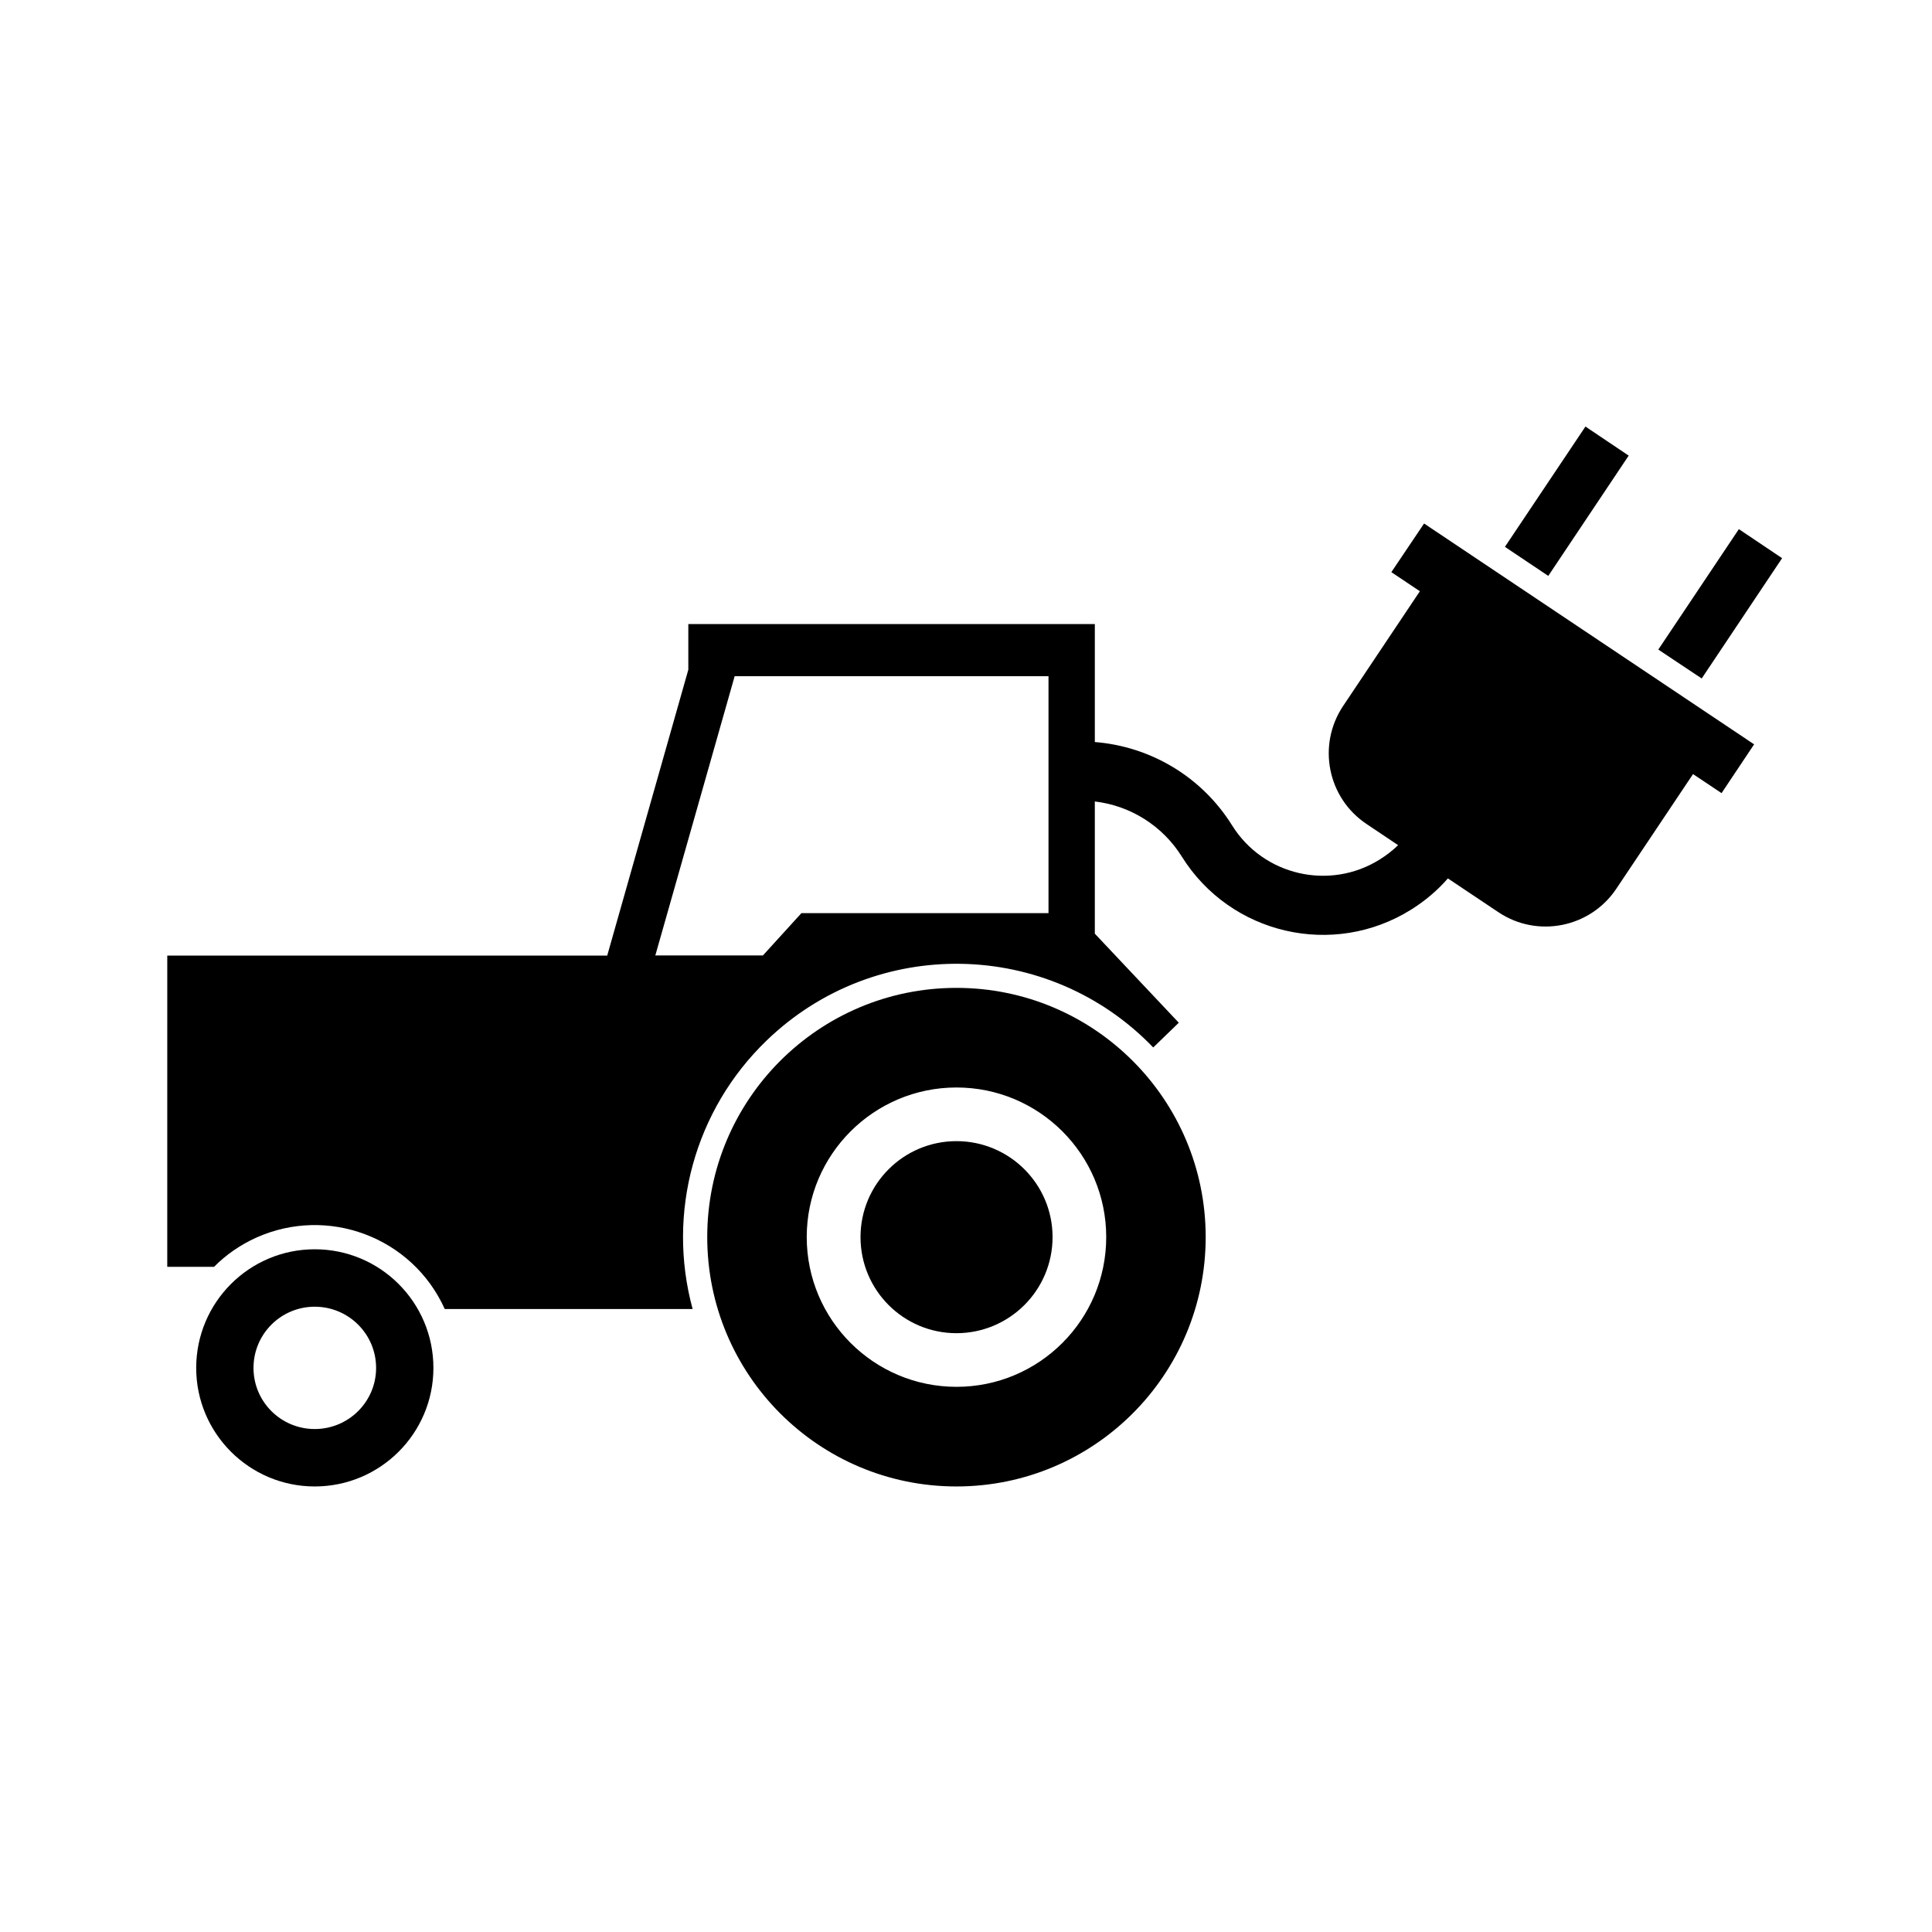 <?xml version="1.0" encoding="UTF-8"?>
<!-- Uploaded to: SVG Repo, www.svgrepo.com, Generator: SVG Repo Mixer Tools -->
<svg fill="#000000" width="800px" height="800px" version="1.1" viewBox="144 144 512 512" xmlns="http://www.w3.org/2000/svg">
 <g>
  <path d="m422.94 471.84c0-14.043-11.426-25.426-25.469-25.426s-25.426 11.387-25.426 25.426c0 14.082 11.387 25.469 25.426 25.469 14.043-0.004 25.469-11.387 25.469-25.469z"/>
  <path d="m437.16 471.84c0 21.926-17.77 39.684-39.684 39.684-21.887 0-39.684-17.758-39.684-39.684 0-21.887 17.801-39.645 39.684-39.645 21.914 0 39.684 17.762 39.684 39.645zm26.359 0c0-36.457-29.547-66.043-66.051-66.043-36.496 0-66.043 29.59-66.043 66.043 0 36.496 29.547 66.086 66.043 66.086 36.5 0 66.051-29.59 66.051-66.086z"/>
  <path d="m243.67 506.52c0 8.953-7.305 16.188-16.262 16.188s-16.227-7.234-16.227-16.188c0-8.992 7.269-16.227 16.227-16.227 8.953 0 16.262 7.227 16.262 16.227zm15.188 0c0-17.375-14.082-31.449-31.449-31.449-17.336 0-31.414 14.07-31.414 31.449 0 17.324 14.078 31.406 31.414 31.406 17.367 0 31.449-14.082 31.449-31.406z"/>
  <path d="m434.14 356.4v35.031l22.25 23.602-6.769 6.555c-27.762-28.832-73.648-29.652-102.44-1.859-19.055 18.344-26.574 45.629-19.629 71.172l-65.688 0.004c-8.594-19.059-31.02-27.473-50.039-18.883-4.156 1.898-7.914 4.481-11.105 7.703h-12.395l0.004-82.488h116.59l21.492-75.754v-12.102h107.73v31.266c14.938 1.184 28.441 9.352 36.359 22.066 8.305 13.324 25.859 17.371 39.145 9.062 1.762-1.113 3.406-2.367 4.871-3.797l-8.383-5.621c-10.344-6.914-13.109-20.914-6.191-31.266l20.34-30.41-7.559-5.055 8.672-12.891 87.465 58.523-8.629 12.93-7.559-5.047-20.348 30.41c-6.906 10.312-20.918 13.109-31.23 6.191l-13.391-8.953c-2.797 3.223-6.09 5.984-9.742 8.273-20.637 12.898-47.852 6.594-60.754-14.035-5.09-8.145-13.574-13.516-23.07-14.629zm-12.277 29.59v-62.789h-83.172l-21.023 74h28.512l10.207-11.211z"/>
  <path d="m594.97 323.8-11.504-7.656 21.352-31.918 11.457 7.699z"/>
  <path d="m542.82 288.92 11.488 7.699 21.312-31.875-11.461-7.703z"/>
 </g>
</svg>